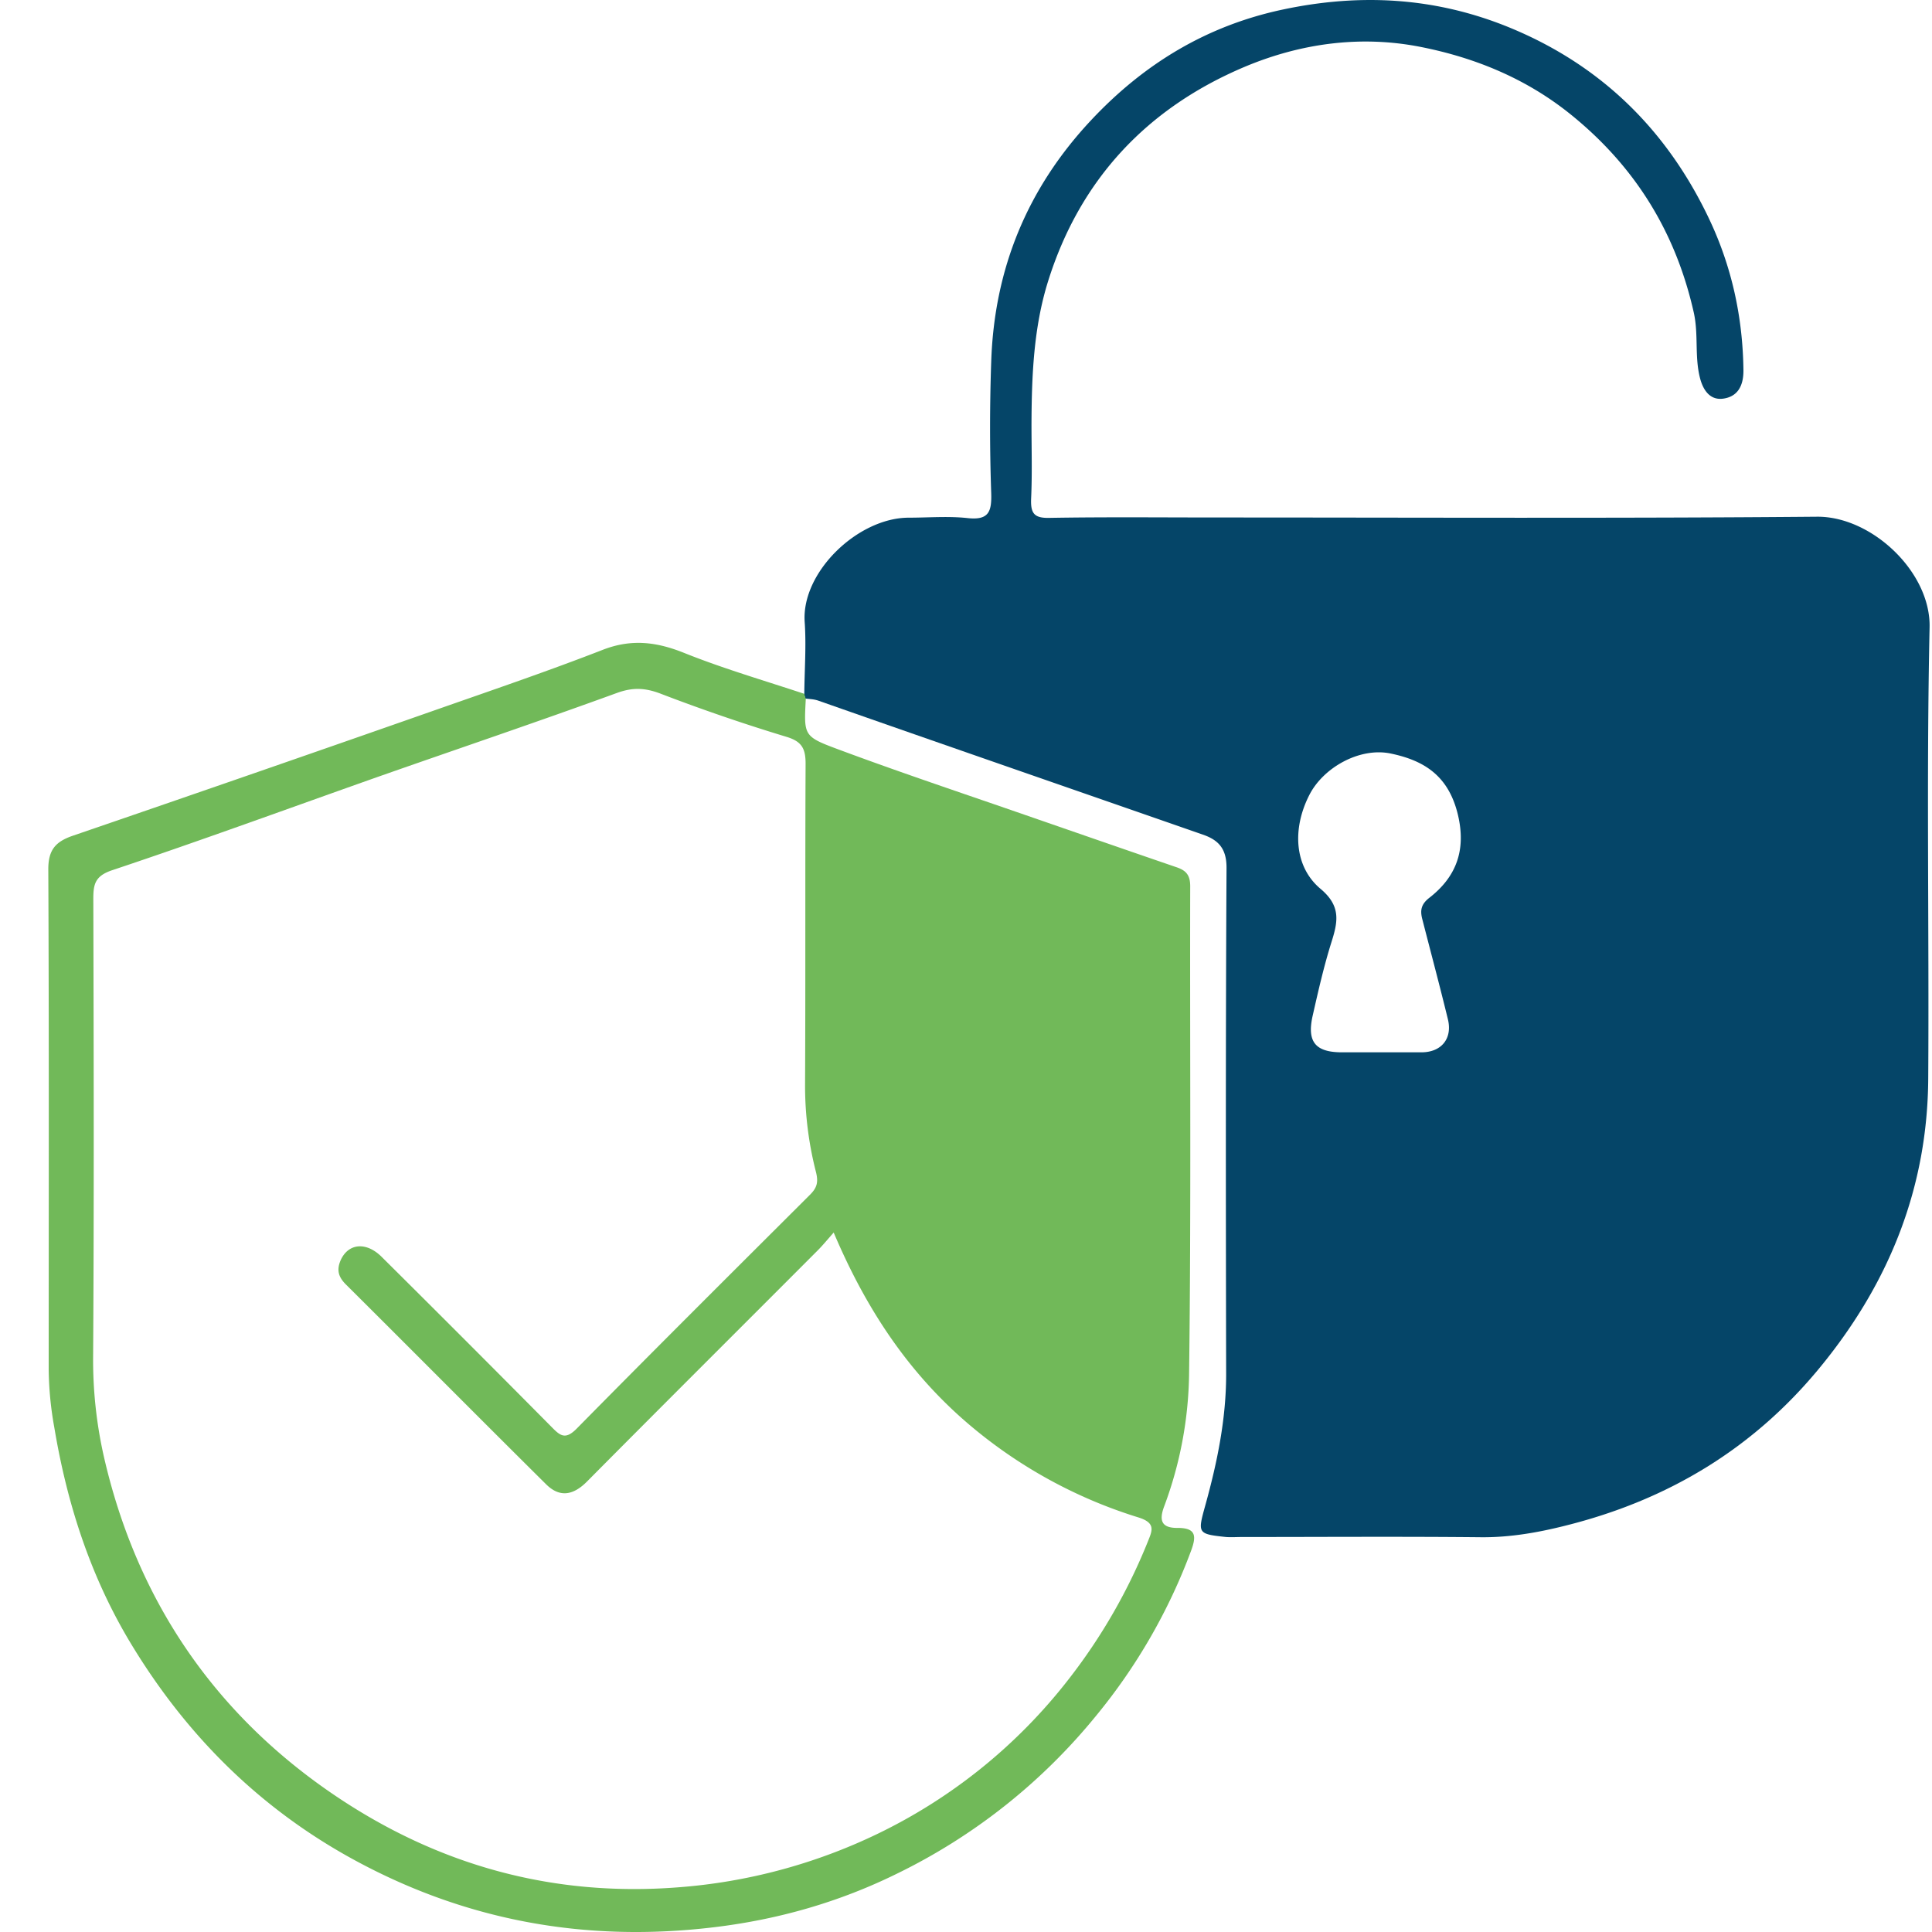 <svg xmlns="http://www.w3.org/2000/svg" fill="none" viewBox="0 0 40 40"><path fill="#054568" d="M16.652 14.376c.004-.5.043-1.002.008-1.5-.07-1.03 1.1-2.154 2.15-2.158.407 0 .819-.035 1.218.008.443.05.506-.13.494-.517a39.234 39.234 0 0 1 0-2.718c.062-1.92.744-3.588 2.064-4.998C23.683 1.32 24.987.53 26.562.197c1.602-.34 3.16-.254 4.688.372 1.9.78 3.263 2.123 4.136 3.964.47.991.698 2.041.71 3.142 0 .333-.134.544-.431.58-.27.03-.412-.189-.474-.451-.106-.439-.024-.881-.122-1.328-.376-1.676-1.222-3.04-2.562-4.117-.912-.732-1.962-1.163-3.086-1.386-1.242-.247-2.483-.079-3.643.407-2.02.85-3.415 2.327-4.077 4.438-.302.96-.341 1.962-.345 2.965 0 .517.016 1.034-.008 1.547-.011.298.063.4.38.392 1.156-.02 2.315-.008 3.47-.008 4.14 0 8.285.02 12.425-.016 1.132-.007 2.354 1.148 2.327 2.292-.067 3.11-.008 6.22-.028 9.33-.012 2.248-.795 4.218-2.217 5.961-1.394 1.712-3.176 2.777-5.295 3.306-.56.141-1.136.243-1.728.24-1.657-.017-3.313-.005-4.97-.005-.11 0-.22.008-.33 0-.59-.062-.587-.078-.43-.646.25-.9.438-1.81.434-2.754-.007-3.486-.011-6.972.008-10.458 0-.387-.16-.568-.481-.681-2.656-.925-5.316-1.845-7.971-2.777-.094-.032-.177-.032-.267-.043l-.031-.094.008.007Zm11.935 7.411h.842c.415 0 .646-.286.548-.685-.168-.69-.352-1.379-.529-2.068-.047-.177-.031-.306.137-.44.568-.438.772-.994.6-1.723-.192-.806-.694-1.124-1.387-1.269-.642-.137-1.402.286-1.692.862-.353.693-.313 1.48.235 1.939.415.349.364.662.231 1.085-.16.505-.278 1.026-.395 1.543-.122.54.058.756.607.756h.803Z"/><path fill="#71B959" d="M16.652 14.377c.012.03.02.062.031.093-.039.749-.05.776.643 1.034 1.147.428 2.307.82 3.466 1.219 1.187.41 2.37.822 3.56 1.23.2.066.29.16.29.395-.008 3.36.02 6.722-.023 10.082a8.118 8.118 0 0 1-.513 2.75c-.114.298-.063.458.278.454.384 0 .388.173.274.478a11.883 11.883 0 0 1-1.962 3.408 12.2 12.2 0 0 1-4.129 3.274c-1.187.584-2.44.944-3.764 1.105-2.703.329-5.24-.141-7.61-1.469-1.877-1.054-3.345-2.53-4.462-4.367-.85-1.395-1.34-2.914-1.606-4.505a7.142 7.142 0 0 1-.117-1.198c0-3.455.008-6.91-.008-10.364 0-.404.153-.572.51-.694a1105.95 1105.95 0 0 0 7.657-2.655c1.108-.388 2.22-.768 3.317-1.195.588-.227 1.105-.164 1.673.063.819.329 1.668.575 2.507.854l-.012.008Zm.61 11.14c-.128.144-.226.265-.336.375-1.59 1.594-3.184 3.18-4.77 4.779-.275.278-.557.348-.847.062-1.386-1.374-2.761-2.761-4.148-4.14-.152-.152-.196-.294-.11-.497.157-.357.533-.396.858-.067a592.709 592.709 0 0 1 3.514 3.518c.176.18.282.266.513.035 1.602-1.626 3.22-3.236 4.833-4.845.145-.145.18-.259.122-.482a7.173 7.173 0 0 1-.223-1.786c.011-2.221 0-4.438.011-6.659 0-.321-.086-.462-.4-.556a38.257 38.257 0 0 1-2.596-.89c-.325-.125-.58-.136-.905-.019-1.633.595-3.282 1.152-4.923 1.728-1.841.65-3.674 1.323-5.527 1.942-.357.118-.396.286-.396.592.008 3.157.016 6.314-.004 9.47a9.068 9.068 0 0 0 .22 2.069c.673 2.957 2.275 5.33 4.786 7.027 2.127 1.437 4.489 2.103 7.094 1.903a11.478 11.478 0 0 0 4.14-1.108 11.127 11.127 0 0 0 3.956-3.2 11.77 11.77 0 0 0 1.66-2.899c.079-.196.126-.344-.207-.45a9.948 9.948 0 0 1-3.384-1.818c-1.324-1.085-2.237-2.444-2.93-4.077v-.008Z"/></svg>